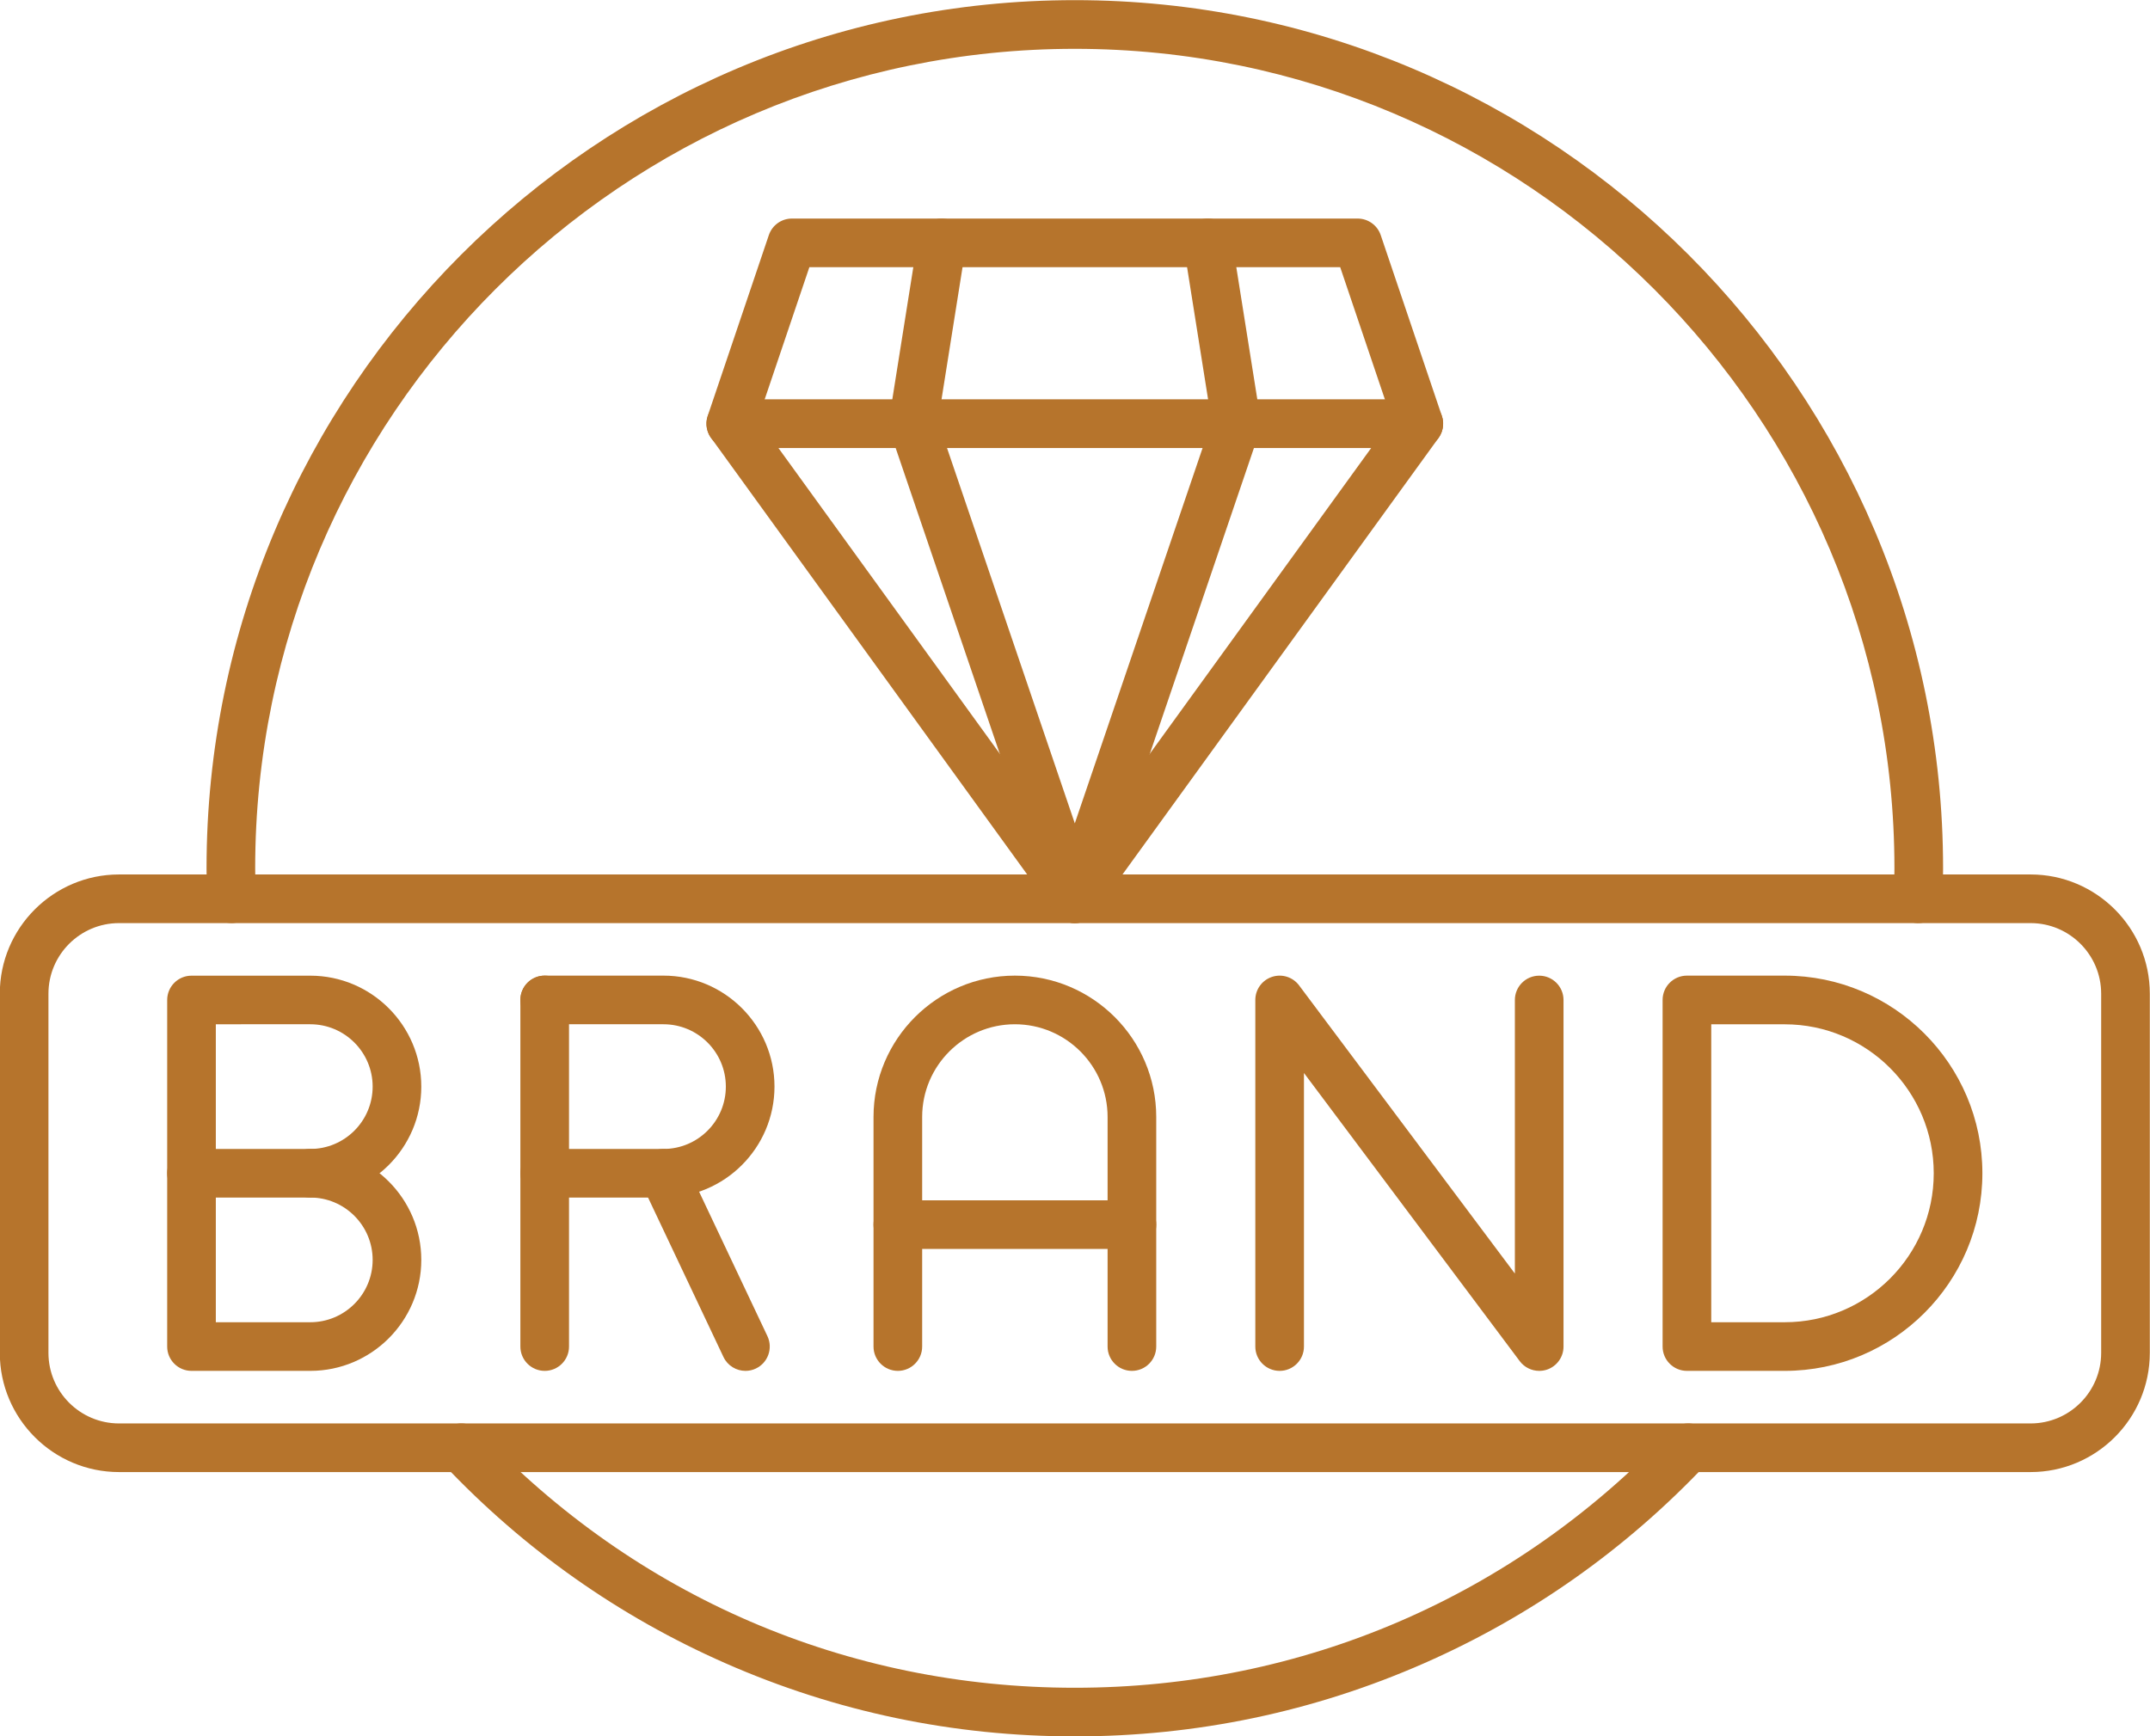 <?xml version="1.0" encoding="UTF-8" standalone="no"?><svg xmlns="http://www.w3.org/2000/svg" xmlns:xlink="http://www.w3.org/1999/xlink" fill="#b6742c" height="357" preserveAspectRatio="xMidYMid meet" version="1" viewBox="25.3 68.2 442.0 357.0" width="442" zoomAndPan="magnify"><g><g id="change1_11"><path d="M442.75,370.89H49.77c-13.51,0-24.51-11-24.51-24.51v-73.86c0-13.51,11-24.51,24.51-24.51h392.98 c13.51,0,24.51,11,24.51,24.51v73.86C467.26,359.89,456.26,370.89,442.75,370.89z M49.77,258.01c-8,0-14.51,6.51-14.51,14.51 v73.86c0,8,6.51,14.51,14.51,14.51h392.98c8,0,14.51-6.51,14.51-14.51v-73.86c0-8-6.51-14.51-14.51-14.51H49.77z"/></g><g id="change1_13"><path d="M246.26,425.24c-24.98,0-49.15-5.06-71.84-15.05c-21.91-9.64-41.39-23.39-57.9-40.86c-1.9-2.01-1.81-5.17,0.2-7.07 c2.01-1.9,5.17-1.81,7.07,0.2c32.17,34.04,75.66,52.78,122.47,52.78c46.81,0,90.3-18.75,122.47-52.78c1.9-2,5.06-2.1,7.07-0.2 s2.1,5.06,0.2,7.07c-16.51,17.47-35.99,31.22-57.9,40.86C295.41,420.17,271.24,425.24,246.26,425.24z M419.64,258.01 c-0.06,0-0.12,0-0.18,0c-2.76-0.1-4.92-2.41-4.82-5.17c0.08-2.35,0.12-4.28,0.12-6.1c0-92.91-75.59-168.5-168.5-168.5 c-92.91,0-168.5,75.59-168.5,168.5c0,1.82,0.04,3.76,0.12,6.09c0.1,2.76-2.06,5.08-4.82,5.17c-2.75,0.08-5.08-2.06-5.17-4.82 c-0.09-2.46-0.13-4.51-0.13-6.45c0-98.42,80.07-178.5,178.5-178.5s178.5,80.07,178.5,178.5c0,1.93-0.04,3.98-0.13,6.45 C424.54,255.89,422.32,258.01,419.64,258.01z"/></g><g><g id="change1_12"><path d="M392.21,350.08H372.1c-2.76,0-5-2.24-5-5v-71.27c0-2.76,2.24-5,5-5h20.11c22.41,0,40.63,18.23,40.63,40.63 C432.85,331.86,414.62,350.08,392.21,350.08z M377.1,340.08h15.11c16.89,0,30.63-13.74,30.63-30.63s-13.74-30.63-30.63-30.63 H377.1V340.08z"/></g><g><g id="change1_2"><path d="M89.09,314.45H64.67c-2.76,0-5-2.24-5-5v-35.63c0-2.76,2.24-5,5-5h24.42c12.58,0,22.82,10.24,22.82,22.82 C111.91,304.21,101.67,314.45,89.09,314.45z M69.67,304.45h19.42c7.07,0,12.82-5.75,12.82-12.82s-5.75-12.82-12.82-12.82H69.67 V304.45z"/></g><g id="change1_4"><path d="M89.09,350.08H64.67c-2.76,0-5-2.24-5-5v-35.63c0-2.76,2.24-5,5-5s5,2.24,5,5v30.63h19.42 c7.07,0,12.82-5.75,12.82-12.82s-5.75-12.82-12.82-12.82c-2.76,0-5-2.24-5-5s2.24-5,5-5c12.58,0,22.82,10.24,22.82,22.82 S101.67,350.08,89.09,350.08z"/></g></g><g><g id="change1_9"><path d="M258,350.08c-2.76,0-5-2.24-5-5v-47.21c0-10.51-8.55-19.06-19.06-19.06s-19.06,8.55-19.06,19.06v47.21 c0,2.76-2.24,5-5,5s-5-2.24-5-5v-47.21c0-16.02,13.04-29.06,29.06-29.06c16.02,0,29.06,13.04,29.06,29.06v47.21 C263,347.85,260.76,350.08,258,350.08z"/></g><g id="change1_6"><path d="M258,325.01h-48.12c-2.76,0-5-2.24-5-5s2.24-5,5-5H258c2.76,0,5,2.24,5,5S260.76,325.01,258,325.01z"/></g></g><g><g id="change1_3"><path d="M137.28,350.08c-2.76,0-5-2.24-5-5v-71.27c0-2.76,2.24-5,5-5s5,2.24,5,5v71.27 C142.28,347.85,140.04,350.08,137.28,350.08z"/></g><g id="change1_8"><path d="M161.7,314.45h-24.42c-2.76,0-5-2.24-5-5s2.24-5,5-5h24.42c7.07,0,12.82-5.75,12.82-12.82s-5.75-12.82-12.82-12.82 h-24.42c-2.76,0-5-2.24-5-5s2.24-5,5-5h24.42c12.58,0,22.82,10.24,22.82,22.82C184.51,304.21,174.28,314.45,161.7,314.45z"/></g><g id="change1_14"><path d="M178.55,350.08c-1.87,0-3.67-1.06-4.52-2.86l-16.85-35.63c-1.18-2.5-0.11-5.48,2.38-6.66c2.5-1.18,5.48-0.11,6.66,2.38 l16.85,35.63c1.18,2.5,0.11,5.48-2.38,6.66C180,349.93,179.27,350.08,178.55,350.08z"/></g></g><g id="change1_1"><path d="M341.73,350.08c-1.55,0-3.04-0.72-4-2l-44.36-59.25v56.25c0,2.76-2.24,5-5,5s-5-2.24-5-5v-71.27 c0-2.15,1.38-4.06,3.42-4.74c2.04-0.68,4.29,0.02,5.58,1.75l44.36,59.25v-56.25c0-2.76,2.24-5,5-5s5,2.24,5,5v71.27 c0,2.15-1.38,4.06-3.42,4.74C342.79,350,342.26,350.08,341.73,350.08z"/></g></g><g><g id="change1_7"><path d="M246.26,258.01c-1.6,0-3.11-0.77-4.05-2.07l-70.72-97.69c-1.1-1.52-1.26-3.53-0.4-5.21c0.85-1.67,2.57-2.73,4.45-2.73 h141.45c1.88,0,3.6,1.05,4.45,2.73c0.85,1.67,0.7,3.68-0.4,5.21l-70.72,97.69C249.37,257.24,247.86,258.01,246.26,258.01z M185.33,160.32l60.93,84.17l60.93-84.17H185.33z"/></g><g id="change1_5"><path d="M316.98,160.32c-2.08,0-4.03-1.31-4.74-3.4l-11.42-33.78H191.69l-11.42,33.78c-0.88,2.62-3.72,4.02-6.34,3.14 c-2.62-0.88-4.02-3.72-3.14-6.34l12.57-37.18c0.69-2.03,2.59-3.4,4.74-3.4h116.31c2.14,0,4.05,1.37,4.74,3.4l12.57,37.18 c0.88,2.62-0.52,5.45-3.13,6.34C318.05,160.24,317.51,160.32,316.98,160.32z"/></g><g id="change1_10"><path d="M279.51,160.32c-2.42,0-4.54-1.75-4.93-4.22l-5.91-37.18c-0.43-2.73,1.43-5.29,4.15-5.72c2.73-0.43,5.29,1.43,5.72,4.15 l5.91,37.18c0.43,2.73-1.43,5.29-4.15,5.72C280.03,160.3,279.77,160.32,279.51,160.32z M213.01,160.32 c-0.26,0-0.53-0.02-0.79-0.06c-2.73-0.43-4.59-3-4.15-5.72l5.91-37.18c0.43-2.73,3-4.59,5.72-4.15c2.73,0.43,4.59,3,4.15,5.72 l-5.91,37.18C217.55,158.57,215.43,160.32,213.01,160.32z"/></g><g id="change1_15"><path d="M246.26,258.01c-2.14,0-4.04-1.36-4.73-3.39l-33.25-97.69c-0.89-2.61,0.51-5.46,3.12-6.34c2.62-0.89,5.46,0.51,6.34,3.12 l28.52,83.79l28.52-83.79c0.89-2.61,3.73-4.01,6.34-3.12c2.61,0.89,4.01,3.73,3.12,6.34l-33.25,97.69 C250.3,256.65,248.4,258.01,246.26,258.01z"/></g></g></g></svg>